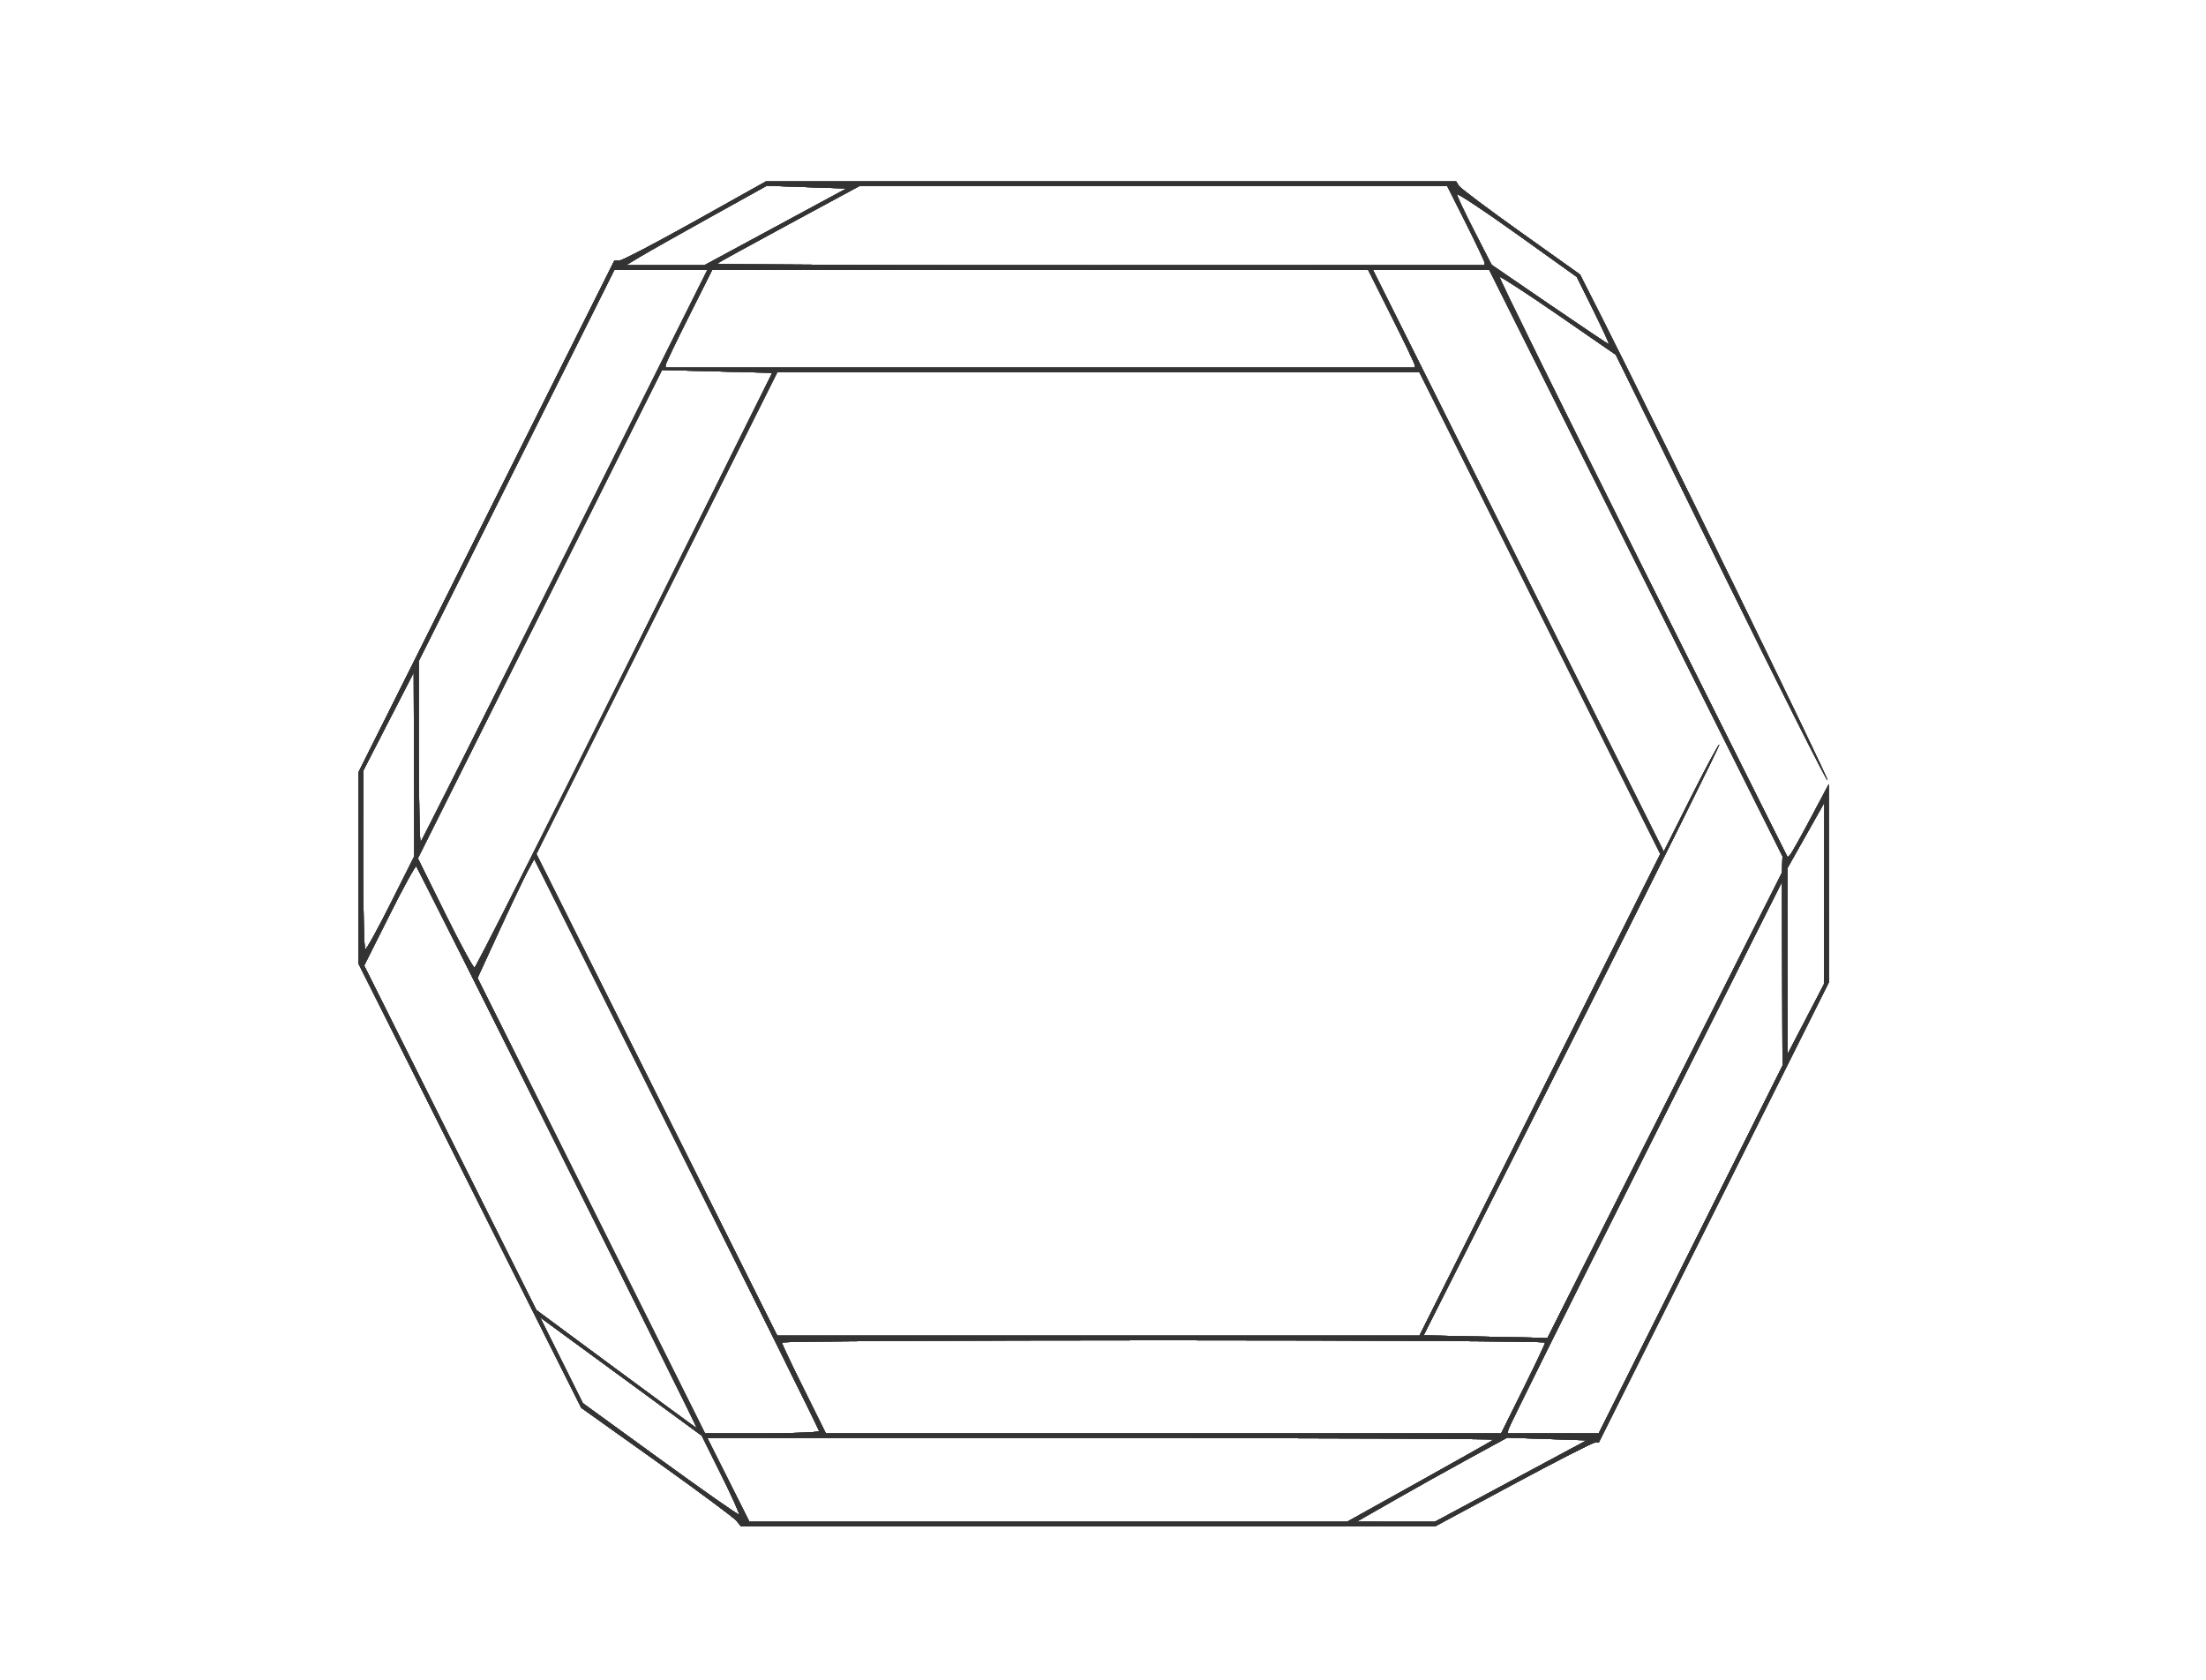 <?xml version="1.0" encoding="UTF-8" standalone="no"?>
<!-- Created with Inkscape (http://www.inkscape.org/) -->
<svg
   xmlns:svg="http://www.w3.org/2000/svg"
   xmlns="http://www.w3.org/2000/svg"
   version="1.0"
   width="474"
   height="361"
   id="svg2">
  <defs
     id="defs5" />
  <g
     id="g2188">
    <path
       d="M 158.206,326.75 C 157.635,326.062 149.903,320.325 141.025,314 L 124.883,302.5 L 100.942,254.754 L 77,207.008 L 77,186.501 L 77,165.993 L 104.502,110.996 L 132.004,56 L 133.081,56 C 133.674,56 140.998,52.175 149.358,47.5 L 164.557,39 L 238.719,39 L 312.882,39 L 313.452,39.922 C 313.765,40.43 319.755,44.927 326.761,49.916 L 339.5,58.988 L 344.181,68.244 C 356.65,92.903 392.969,167.364 392.672,167.661 C 392.486,167.847 382.177,147.352 369.763,122.116 L 347.191,76.233 L 334.845,67.709 C 328.055,63.02 322.362,59.318 322.193,59.482 C 322.025,59.646 335.888,87.779 353,122 L 384.113,184.22 L 384.636,183.698 C 384.923,183.411 386.911,179.873 389.053,175.838 L 392.947,168.5 L 392.974,189.747 L 393,210.995 L 368.255,260.497 L 343.509,310 L 342.648,310 C 342.174,310 334.257,314.05 325.054,319 L 308.322,328 L 233.783,328 L 159.245,328 L 158.206,326.75 z M 304.972,318.356 C 313.512,313.601 320.688,309.551 320.917,309.356 C 321.146,309.16 283.229,309 236.657,309 L 151.98,309 L 156.5,318 L 161.02,327 L 225.232,327 L 289.443,327 L 304.972,318.356 z M 324.612,318.25 L 340.923,309.5 L 332.386,309.21 L 323.85,308.92 L 315.675,313.38 C 311.179,315.832 303.9,319.897 299.5,322.412 L 291.5,326.985 L 299.9,326.993 L 308.3,327 L 324.612,318.25 z M 154.944,316.866 L 150.788,308.5 L 133.416,295.781 L 116.044,283.062 L 120.63,292.281 L 125.216,301.5 L 141.858,313.588 C 151.011,320.236 158.635,325.576 158.8,325.454 C 158.966,325.332 157.23,321.468 154.944,316.866 z M 176,307.497 C 176,307.22 162.228,279.452 145.395,245.791 L 114.791,184.588 L 113.448,187.044 C 112.709,188.395 109.966,194.149 107.352,199.832 L 102.598,210.164 L 127.041,259.082 L 151.484,308 L 163.742,308 C 170.484,308 176,307.774 176,307.497 z M 327.274,298.487 C 329.873,293.255 332,288.755 332,288.487 C 332,288.219 295.1,288 250,288 C 204.9,288 168,288.219 168,288.487 C 168,288.755 170.127,293.255 172.726,298.487 L 177.451,308 L 250,308 L 322.549,308 L 327.274,298.487 z M 363.256,268.497 L 383,228.993 L 382.945,209.247 L 382.89,189.5 L 353.5,248 C 337.335,280.175 324.085,306.837 324.055,307.25 L 324,308 L 333.756,308 L 343.512,308 L 363.256,268.497 z M 119.888,246.75 C 103.321,213.613 89.621,186.34 89.444,186.145 C 89.268,185.95 86.675,190.67 83.683,196.634 L 78.243,207.479 L 96.741,244.489 L 115.24,281.5 L 132.37,294.171 C 141.791,301.141 149.615,306.878 149.755,306.921 C 149.895,306.965 136.455,279.887 119.888,246.75 z M 382.945,185.747 L 383,183.994 L 351.498,120.997 L 319.997,58 L 307.499,58 L 295.002,58 L 326.245,120.496 L 357.488,182.992 L 363.252,171.496 C 366.423,165.173 369.198,160 369.42,160 C 369.642,160 355.439,188.562 337.858,223.471 L 305.893,286.941 L 319.196,287.221 L 332.5,287.5 L 357.695,237.5 L 382.891,187.5 L 382.945,185.747 z M 330.875,235.25 L 356.754,183.5 L 330.875,131.75 L 304.996,80 L 236,80 L 167.004,80 L 141.125,131.75 L 115.246,183.5 L 141.125,235.25 L 167.004,287 L 236,287 L 304.996,287 L 330.875,235.25 z M 391.939,192 L 391.976,172.5 L 388.031,179.5 L 384.085,186.5 L 384.092,206.5 L 384.099,226.5 L 388,219 L 391.901,211.5 L 391.939,192 z M 134.215,143.98 L 165.929,80.116 L 154.083,79.808 L 142.236,79.5 L 116.01,131.969 L 89.783,184.438 L 95.608,196.219 C 98.812,202.699 101.673,207.965 101.967,207.921 C 102.26,207.878 116.772,179.104 134.215,143.98 z M 83.991,194.018 L 89,184.036 L 88.949,164.268 L 88.897,144.5 L 83.5,155 L 78.103,165.5 L 78.051,184.75 C 78.023,195.338 78.221,204 78.491,204 C 78.761,204 81.236,199.508 83.991,194.018 z M 121.392,119.25 L 152.003,58 L 142.004,58 L 132.005,58 L 111.002,99.995 L 90,141.991 L 90,161.662 C 90,172.481 90.176,181.146 90.39,180.917 C 90.605,180.688 104.555,152.938 121.392,119.25 z M 304,78.482 C 304,78.197 301.746,73.472 298.991,67.982 L 293.982,58 L 223.5,58 L 153.018,58 L 148.009,67.982 C 145.254,73.472 143,78.197 143,78.482 L 143,79 L 223.5,79 L 304,79 L 304,78.482 z M 342.394,66.75 L 338.805,59.5 L 325.903,50.27 C 318.806,45.194 313.022,41.369 313.049,41.77 C 313.077,42.172 314.764,45.742 316.799,49.704 L 320.5,56.908 L 332.983,65.454 C 339.848,70.154 345.582,74 345.724,74 C 345.867,74 344.368,70.737 342.394,66.75 z M 166.617,48.75 L 181.893,40.5 L 173.314,40.209 L 164.735,39.918 L 152.617,46.65 C 145.953,50.352 139.15,54.194 137.5,55.187 L 134.5,56.993 L 142.92,56.996 L 151.341,57 L 166.617,48.75 z M 319,56.46 C 319,56.183 317.195,52.366 314.989,47.978 L 310.978,40 L 247.796,40 L 184.615,40 L 169.557,48.139 C 161.276,52.615 154.31,56.443 154.077,56.645 C 153.845,56.847 190.857,57.002 236.327,56.988 L 319,56.964 L 319,56.46 z "
       style="fill:#d7d7d7;fill-opacity:1"
       id="path2212" />
    <path
       d="M 158.206,326.75 C 157.635,326.062 149.903,320.325 141.025,314 L 124.883,302.5 L 100.942,254.754 L 77,207.008 L 77,186.501 L 77,165.993 L 104.502,110.996 L 132.004,56 L 133.081,56 C 133.674,56 140.998,52.175 149.358,47.5 L 164.557,39 L 238.719,39 L 312.882,39 L 313.452,39.922 C 313.765,40.43 319.755,44.927 326.761,49.916 L 339.5,58.988 L 344.181,68.244 C 356.65,92.903 392.969,167.364 392.672,167.661 C 392.486,167.847 382.177,147.352 369.763,122.116 L 347.191,76.233 L 334.845,67.709 C 328.055,63.02 322.362,59.318 322.193,59.482 C 322.025,59.646 335.888,87.779 353,122 L 384.113,184.22 L 384.636,183.698 C 384.923,183.411 386.911,179.873 389.053,175.838 L 392.947,168.5 L 392.974,189.747 L 393,210.995 L 368.255,260.497 L 343.509,310 L 342.648,310 C 342.174,310 334.257,314.05 325.054,319 L 308.322,328 L 233.783,328 L 159.245,328 L 158.206,326.75 z M 304.972,318.356 C 313.512,313.601 320.688,309.551 320.917,309.356 C 321.146,309.16 283.229,309 236.657,309 L 151.98,309 L 156.5,318 L 161.02,327 L 225.232,327 L 289.443,327 L 304.972,318.356 z M 324.612,318.25 L 340.923,309.5 L 332.386,309.21 L 323.85,308.92 L 315.675,313.38 C 311.179,315.832 303.9,319.897 299.5,322.412 L 291.5,326.985 L 299.9,326.993 L 308.3,327 L 324.612,318.25 z M 154.944,316.866 L 150.788,308.5 L 133.416,295.781 L 116.044,283.062 L 120.63,292.281 L 125.216,301.5 L 141.858,313.588 C 151.011,320.236 158.635,325.576 158.8,325.454 C 158.966,325.332 157.23,321.468 154.944,316.866 z M 176,307.497 C 176,307.22 162.228,279.452 145.395,245.791 L 114.791,184.588 L 113.448,187.044 C 112.709,188.395 109.966,194.149 107.352,199.832 L 102.598,210.164 L 127.041,259.082 L 151.484,308 L 163.742,308 C 170.484,308 176,307.774 176,307.497 z M 327.274,298.487 C 329.873,293.255 332,288.755 332,288.487 C 332,288.219 295.1,288 250,288 C 204.9,288 168,288.219 168,288.487 C 168,288.755 170.127,293.255 172.726,298.487 L 177.451,308 L 250,308 L 322.549,308 L 327.274,298.487 z M 363.256,268.497 L 383,228.993 L 382.945,209.247 L 382.89,189.5 L 353.5,248 C 337.335,280.175 324.085,306.837 324.055,307.25 L 324,308 L 333.756,308 L 343.512,308 L 363.256,268.497 z M 119.888,246.75 C 103.321,213.613 89.621,186.34 89.444,186.145 C 89.268,185.95 86.675,190.67 83.683,196.634 L 78.243,207.479 L 96.741,244.489 L 115.24,281.5 L 132.37,294.171 C 141.791,301.141 149.615,306.878 149.755,306.921 C 149.895,306.965 136.455,279.887 119.888,246.75 z M 382.945,185.747 L 383,183.994 L 351.498,120.997 L 319.997,58 L 307.499,58 L 295.002,58 L 326.245,120.496 L 357.488,182.992 L 363.252,171.496 C 366.423,165.173 369.198,160 369.42,160 C 369.642,160 355.439,188.562 337.858,223.471 L 305.893,286.941 L 319.196,287.221 L 332.5,287.5 L 357.695,237.5 L 382.891,187.5 L 382.945,185.747 z M 330.875,235.25 L 356.754,183.5 L 330.875,131.75 L 304.996,80 L 236,80 L 167.004,80 L 141.125,131.75 L 115.246,183.5 L 141.125,235.25 L 167.004,287 L 236,287 L 304.996,287 L 330.875,235.25 z M 391.939,192 L 391.976,172.5 L 388.031,179.5 L 384.085,186.5 L 384.092,206.5 L 384.099,226.5 L 388,219 L 391.901,211.5 L 391.939,192 z M 134.215,143.98 L 165.929,80.116 L 154.083,79.808 L 142.236,79.5 L 116.01,131.969 L 89.783,184.438 L 95.608,196.219 C 98.812,202.699 101.673,207.965 101.967,207.921 C 102.26,207.878 116.772,179.104 134.215,143.98 z M 83.991,194.018 L 89,184.036 L 88.949,164.268 L 88.897,144.5 L 83.5,155 L 78.103,165.5 L 78.051,184.75 C 78.023,195.338 78.221,204 78.491,204 C 78.761,204 81.236,199.508 83.991,194.018 z M 121.392,119.25 L 152.003,58 L 142.004,58 L 132.005,58 L 111.002,99.995 L 90,141.991 L 90,161.662 C 90,172.481 90.176,181.146 90.39,180.917 C 90.605,180.688 104.555,152.938 121.392,119.25 z M 304,78.482 C 304,78.197 301.746,73.472 298.991,67.982 L 293.982,58 L 223.5,58 L 153.018,58 L 148.009,67.982 C 145.254,73.472 143,78.197 143,78.482 L 143,79 L 223.5,79 L 304,79 L 304,78.482 z M 342.394,66.75 L 338.805,59.5 L 325.903,50.27 C 318.806,45.194 313.022,41.369 313.049,41.77 C 313.077,42.172 314.764,45.742 316.799,49.704 L 320.5,56.908 L 332.983,65.454 C 339.848,70.154 345.582,74 345.724,74 C 345.867,74 344.368,70.737 342.394,66.75 z M 166.617,48.75 L 181.893,40.5 L 173.314,40.209 L 164.735,39.918 L 152.617,46.65 C 145.953,50.352 139.15,54.194 137.5,55.187 L 134.5,56.993 L 142.92,56.996 L 151.341,57 L 166.617,48.75 z M 319,56.46 C 319,56.183 317.195,52.366 314.989,47.978 L 310.978,40 L 247.796,40 L 184.615,40 L 169.557,48.139 C 161.276,52.615 154.31,56.443 154.077,56.645 C 153.845,56.847 190.857,57.002 236.327,56.988 L 319,56.964 L 319,56.46 z "
       style="fill:#c8c8c8;fill-opacity:1"
       id="path2210" />
    <path
       d="M 158.206,326.75 C 157.635,326.062 149.903,320.325 141.025,314 L 124.883,302.5 L 100.942,254.754 L 77,207.008 L 77,186.501 L 77,165.993 L 104.502,110.996 L 132.004,56 L 133.081,56 C 133.674,56 140.998,52.175 149.358,47.5 L 164.557,39 L 238.719,39 L 312.882,39 L 313.452,39.922 C 313.765,40.43 319.755,44.927 326.761,49.916 L 339.5,58.988 L 344.181,68.244 C 356.65,92.903 392.969,167.364 392.672,167.661 C 392.486,167.847 382.177,147.352 369.763,122.116 L 347.191,76.233 L 334.845,67.709 C 328.055,63.02 322.362,59.318 322.193,59.482 C 322.025,59.646 335.888,87.779 353,122 L 384.113,184.22 L 384.636,183.698 C 384.923,183.411 386.911,179.873 389.053,175.838 L 392.947,168.5 L 392.974,189.747 L 393,210.995 L 368.255,260.497 L 343.509,310 L 342.648,310 C 342.174,310 334.257,314.05 325.054,319 L 308.322,328 L 233.783,328 L 159.245,328 L 158.206,326.75 z M 304.972,318.356 C 313.512,313.601 320.688,309.551 320.917,309.356 C 321.146,309.16 283.229,309 236.657,309 L 151.98,309 L 156.5,318 L 161.02,327 L 225.232,327 L 289.443,327 L 304.972,318.356 z M 324.612,318.25 L 340.923,309.5 L 332.386,309.21 L 323.85,308.92 L 315.675,313.38 C 311.179,315.832 303.9,319.897 299.5,322.412 L 291.5,326.985 L 299.9,326.993 L 308.3,327 L 324.612,318.25 z M 154.944,316.866 L 150.788,308.5 L 133.416,295.781 L 116.044,283.062 L 120.63,292.281 L 125.216,301.5 L 141.858,313.588 C 151.011,320.236 158.635,325.576 158.8,325.454 C 158.966,325.332 157.23,321.468 154.944,316.866 z M 176,307.497 C 176,307.22 162.228,279.452 145.395,245.791 L 114.791,184.588 L 113.448,187.044 C 112.709,188.395 109.966,194.149 107.352,199.832 L 102.598,210.164 L 127.041,259.082 L 151.484,308 L 163.742,308 C 170.484,308 176,307.774 176,307.497 z M 327.274,298.487 C 329.873,293.255 332,288.755 332,288.487 C 332,288.219 295.1,288 250,288 C 204.9,288 168,288.219 168,288.487 C 168,288.755 170.127,293.255 172.726,298.487 L 177.451,308 L 250,308 L 322.549,308 L 327.274,298.487 z M 363.256,268.497 L 383,228.993 L 382.945,209.247 L 382.89,189.5 L 353.5,248 C 337.335,280.175 324.085,306.837 324.055,307.25 L 324,308 L 333.756,308 L 343.512,308 L 363.256,268.497 z M 119.888,246.75 C 103.321,213.613 89.621,186.34 89.444,186.145 C 89.268,185.95 86.675,190.67 83.683,196.634 L 78.243,207.479 L 96.741,244.489 L 115.24,281.5 L 132.37,294.171 C 141.791,301.141 149.615,306.878 149.755,306.921 C 149.895,306.965 136.455,279.887 119.888,246.75 z M 382.945,185.747 L 383,183.994 L 351.498,120.997 L 319.997,58 L 307.499,58 L 295.002,58 L 326.245,120.496 L 357.488,182.992 L 363.252,171.496 C 366.423,165.173 369.198,160 369.42,160 C 369.642,160 355.439,188.562 337.858,223.471 L 305.893,286.941 L 319.196,287.221 L 332.5,287.5 L 357.695,237.5 L 382.891,187.5 L 382.945,185.747 z M 330.875,235.25 L 356.754,183.5 L 330.875,131.75 L 304.996,80 L 236,80 L 167.004,80 L 141.125,131.75 L 115.246,183.5 L 141.125,235.25 L 167.004,287 L 236,287 L 304.996,287 L 330.875,235.25 z M 391.939,192 L 391.976,172.5 L 388.031,179.5 L 384.085,186.5 L 384.092,206.5 L 384.099,226.5 L 388,219 L 391.901,211.5 L 391.939,192 z M 134.215,143.98 L 165.929,80.116 L 154.083,79.808 L 142.236,79.5 L 116.01,131.969 L 89.783,184.438 L 95.608,196.219 C 98.812,202.699 101.673,207.965 101.967,207.921 C 102.26,207.878 116.772,179.104 134.215,143.98 z M 83.991,194.018 L 89,184.036 L 88.949,164.268 L 88.897,144.5 L 83.5,155 L 78.103,165.5 L 78.051,184.75 C 78.023,195.338 78.221,204 78.491,204 C 78.761,204 81.236,199.508 83.991,194.018 z M 121.392,119.25 L 152.003,58 L 142.004,58 L 132.005,58 L 111.002,99.995 L 90,141.991 L 90,161.662 C 90,172.481 90.176,181.146 90.39,180.917 C 90.605,180.688 104.555,152.938 121.392,119.25 z M 304,78.482 C 304,78.197 301.746,73.472 298.991,67.982 L 293.982,58 L 223.5,58 L 153.018,58 L 148.009,67.982 C 145.254,73.472 143,78.197 143,78.482 L 143,79 L 223.5,79 L 304,79 L 304,78.482 z M 342.394,66.75 L 338.805,59.5 L 325.903,50.27 C 318.806,45.194 313.022,41.369 313.049,41.77 C 313.077,42.172 314.764,45.742 316.799,49.704 L 320.5,56.908 L 332.983,65.454 C 339.848,70.154 345.582,74 345.724,74 C 345.867,74 344.368,70.737 342.394,66.75 z M 166.617,48.75 L 181.893,40.5 L 173.314,40.209 L 164.735,39.918 L 152.617,46.65 C 145.953,50.352 139.15,54.194 137.5,55.187 L 134.5,56.993 L 142.92,56.996 L 151.341,57 L 166.617,48.75 z M 319,56.46 C 319,56.183 317.195,52.366 314.989,47.978 L 310.978,40 L 247.796,40 L 184.615,40 L 169.557,48.139 C 161.276,52.615 154.31,56.443 154.077,56.645 C 153.845,56.847 190.857,57.002 236.327,56.988 L 319,56.964 L 319,56.46 z "
       style="fill:#b9b9b9;fill-opacity:1"
       id="path2208" />
    <path
       d="M 158.206,326.75 C 157.635,326.062 149.903,320.325 141.025,314 L 124.883,302.5 L 100.942,254.754 L 77,207.008 L 77,186.501 L 77,165.993 L 104.502,110.996 L 132.004,56 L 133.081,56 C 133.674,56 140.998,52.175 149.358,47.5 L 164.557,39 L 238.719,39 L 312.882,39 L 313.452,39.922 C 313.765,40.43 319.755,44.927 326.761,49.916 L 339.5,58.988 L 344.181,68.244 C 356.65,92.903 392.969,167.364 392.672,167.661 C 392.486,167.847 382.177,147.352 369.763,122.116 L 347.191,76.233 L 334.845,67.709 C 328.055,63.02 322.362,59.318 322.193,59.482 C 322.025,59.646 335.888,87.779 353,122 L 384.113,184.22 L 384.636,183.698 C 384.923,183.411 386.911,179.873 389.053,175.838 L 392.947,168.5 L 392.974,189.747 L 393,210.995 L 368.255,260.497 L 343.509,310 L 342.648,310 C 342.174,310 334.257,314.05 325.054,319 L 308.322,328 L 233.783,328 L 159.245,328 L 158.206,326.75 z M 304.972,318.356 C 313.512,313.601 320.688,309.551 320.917,309.356 C 321.146,309.16 283.229,309 236.657,309 L 151.98,309 L 156.5,318 L 161.02,327 L 225.232,327 L 289.443,327 L 304.972,318.356 z M 324.612,318.25 L 340.923,309.5 L 332.386,309.21 L 323.85,308.92 L 315.675,313.38 C 311.179,315.832 303.9,319.897 299.5,322.412 L 291.5,326.985 L 299.9,326.993 L 308.3,327 L 324.612,318.25 z M 154.944,316.866 L 150.788,308.5 L 133.416,295.781 L 116.044,283.062 L 120.63,292.281 L 125.216,301.5 L 141.858,313.588 C 151.011,320.236 158.635,325.576 158.8,325.454 C 158.966,325.332 157.23,321.468 154.944,316.866 z M 176,307.497 C 176,307.22 162.228,279.452 145.395,245.791 L 114.791,184.588 L 113.448,187.044 C 112.709,188.395 109.966,194.149 107.352,199.832 L 102.598,210.164 L 127.041,259.082 L 151.484,308 L 163.742,308 C 170.484,308 176,307.774 176,307.497 z M 327.274,298.487 C 329.873,293.255 332,288.755 332,288.487 C 332,288.219 295.1,288 250,288 C 204.9,288 168,288.219 168,288.487 C 168,288.755 170.127,293.255 172.726,298.487 L 177.451,308 L 250,308 L 322.549,308 L 327.274,298.487 z M 363.256,268.497 L 383,228.993 L 382.945,209.247 L 382.89,189.5 L 353.5,248 C 337.335,280.175 324.085,306.837 324.055,307.25 L 324,308 L 333.756,308 L 343.512,308 L 363.256,268.497 z M 119.888,246.75 C 103.321,213.613 89.621,186.34 89.444,186.145 C 89.268,185.95 86.675,190.67 83.683,196.634 L 78.243,207.479 L 96.741,244.489 L 115.24,281.5 L 132.37,294.171 C 141.791,301.141 149.615,306.878 149.755,306.921 C 149.895,306.965 136.455,279.887 119.888,246.75 z M 382.945,185.747 L 383,183.994 L 351.498,120.997 L 319.997,58 L 307.499,58 L 295.002,58 L 326.245,120.496 L 357.488,182.992 L 363.252,171.496 C 366.423,165.173 369.198,160 369.42,160 C 369.642,160 355.439,188.562 337.858,223.471 L 305.893,286.941 L 319.196,287.221 L 332.5,287.5 L 357.695,237.5 L 382.891,187.5 L 382.945,185.747 z M 330.875,235.25 L 356.754,183.5 L 330.875,131.75 L 304.996,80 L 236,80 L 167.004,80 L 141.125,131.75 L 115.246,183.5 L 141.125,235.25 L 167.004,287 L 236,287 L 304.996,287 L 330.875,235.25 z M 391.939,192 L 391.976,172.5 L 388.031,179.5 L 384.085,186.5 L 384.092,206.5 L 384.099,226.5 L 388,219 L 391.901,211.5 L 391.939,192 z M 134.215,143.98 L 165.929,80.116 L 154.083,79.808 L 142.236,79.5 L 116.01,131.969 L 89.783,184.438 L 95.608,196.219 C 98.812,202.699 101.673,207.965 101.967,207.921 C 102.26,207.878 116.772,179.104 134.215,143.98 z M 83.991,194.018 L 89,184.036 L 88.949,164.268 L 88.897,144.5 L 83.5,155 L 78.103,165.5 L 78.051,184.75 C 78.023,195.338 78.221,204 78.491,204 C 78.761,204 81.236,199.508 83.991,194.018 z M 121.392,119.25 L 152.003,58 L 142.004,58 L 132.005,58 L 111.002,99.995 L 90,141.991 L 90,161.662 C 90,172.481 90.176,181.146 90.39,180.917 C 90.605,180.688 104.555,152.938 121.392,119.25 z M 304,78.482 C 304,78.197 301.746,73.472 298.991,67.982 L 293.982,58 L 223.5,58 L 153.018,58 L 148.009,67.982 C 145.254,73.472 143,78.197 143,78.482 L 143,79 L 223.5,79 L 304,79 L 304,78.482 z M 342.394,66.75 L 338.805,59.5 L 325.903,50.27 C 318.806,45.194 313.022,41.369 313.049,41.77 C 313.077,42.172 314.764,45.742 316.799,49.704 L 320.5,56.908 L 332.983,65.454 C 339.848,70.154 345.582,74 345.724,74 C 345.867,74 344.368,70.737 342.394,66.75 z M 166.617,48.75 L 181.893,40.5 L 173.314,40.209 L 164.735,39.918 L 152.617,46.65 C 145.953,50.352 139.15,54.194 137.5,55.187 L 134.5,56.993 L 142.92,56.996 L 151.341,57 L 166.617,48.75 z M 319,56.46 C 319,56.183 317.195,52.366 314.989,47.978 L 310.978,40 L 247.796,40 L 184.615,40 L 169.557,48.139 C 161.276,52.615 154.31,56.443 154.077,56.645 C 153.845,56.847 190.857,57.002 236.327,56.988 L 319,56.964 L 319,56.46 z "
       style="fill:#aaaaaa;fill-opacity:1"
       id="path2206" />
    <path
       d="M 158.206,326.75 C 157.635,326.062 149.903,320.325 141.025,314 L 124.883,302.5 L 100.942,254.754 L 77,207.008 L 77,186.501 L 77,165.993 L 104.502,110.996 L 132.004,56 L 133.081,56 C 133.674,56 140.998,52.175 149.358,47.5 L 164.557,39 L 238.719,39 L 312.882,39 L 313.452,39.922 C 313.765,40.43 319.755,44.927 326.761,49.916 L 339.5,58.988 L 344.181,68.244 C 356.65,92.903 392.969,167.364 392.672,167.661 C 392.486,167.847 382.177,147.352 369.763,122.116 L 347.191,76.233 L 334.845,67.709 C 328.055,63.02 322.362,59.318 322.193,59.482 C 322.025,59.646 335.888,87.779 353,122 L 384.113,184.22 L 384.636,183.698 C 384.923,183.411 386.911,179.873 389.053,175.838 L 392.947,168.5 L 392.974,189.747 L 393,210.995 L 368.255,260.497 L 343.509,310 L 342.648,310 C 342.174,310 334.257,314.05 325.054,319 L 308.322,328 L 233.783,328 L 159.245,328 L 158.206,326.75 z M 304.972,318.356 C 313.512,313.601 320.688,309.551 320.917,309.356 C 321.146,309.16 283.229,309 236.657,309 L 151.98,309 L 156.5,318 L 161.02,327 L 225.232,327 L 289.443,327 L 304.972,318.356 z M 324.612,318.25 L 340.923,309.5 L 332.386,309.21 L 323.85,308.92 L 315.675,313.38 C 311.179,315.832 303.9,319.897 299.5,322.412 L 291.5,326.985 L 299.9,326.993 L 308.3,327 L 324.612,318.25 z M 154.944,316.866 L 150.788,308.5 L 133.416,295.781 L 116.044,283.062 L 120.63,292.281 L 125.216,301.5 L 141.858,313.588 C 151.011,320.236 158.635,325.576 158.8,325.454 C 158.966,325.332 157.23,321.468 154.944,316.866 z M 176,307.497 C 176,307.22 162.228,279.452 145.395,245.791 L 114.791,184.588 L 113.448,187.044 C 112.709,188.395 109.966,194.149 107.352,199.832 L 102.598,210.164 L 127.041,259.082 L 151.484,308 L 163.742,308 C 170.484,308 176,307.774 176,307.497 z M 327.274,298.487 C 329.873,293.255 332,288.755 332,288.487 C 332,288.219 295.1,288 250,288 C 204.9,288 168,288.219 168,288.487 C 168,288.755 170.127,293.255 172.726,298.487 L 177.451,308 L 250,308 L 322.549,308 L 327.274,298.487 z M 363.256,268.497 L 383,228.993 L 382.945,209.247 L 382.89,189.5 L 353.5,248 C 337.335,280.175 324.085,306.837 324.055,307.25 L 324,308 L 333.756,308 L 343.512,308 L 363.256,268.497 z M 119.888,246.75 C 103.321,213.613 89.621,186.34 89.444,186.145 C 89.268,185.95 86.675,190.67 83.683,196.634 L 78.243,207.479 L 96.741,244.489 L 115.24,281.5 L 132.37,294.171 C 141.791,301.141 149.615,306.878 149.755,306.921 C 149.895,306.965 136.455,279.887 119.888,246.75 z M 382.945,185.747 L 383,183.994 L 351.498,120.997 L 319.997,58 L 307.499,58 L 295.002,58 L 326.245,120.496 L 357.488,182.992 L 363.252,171.496 C 366.423,165.173 369.198,160 369.42,160 C 369.642,160 355.439,188.562 337.858,223.471 L 305.893,286.941 L 319.196,287.221 L 332.5,287.5 L 357.695,237.5 L 382.891,187.5 L 382.945,185.747 z M 330.875,235.25 L 356.754,183.5 L 330.875,131.75 L 304.996,80 L 236,80 L 167.004,80 L 141.125,131.75 L 115.246,183.5 L 141.125,235.25 L 167.004,287 L 236,287 L 304.996,287 L 330.875,235.25 z M 391.939,192 L 391.976,172.5 L 388.031,179.5 L 384.085,186.5 L 384.092,206.5 L 384.099,226.5 L 388,219 L 391.901,211.5 L 391.939,192 z M 134.215,143.98 L 165.929,80.116 L 154.083,79.808 L 142.236,79.5 L 116.01,131.969 L 89.783,184.438 L 95.608,196.219 C 98.812,202.699 101.673,207.965 101.967,207.921 C 102.26,207.878 116.772,179.104 134.215,143.98 z M 83.991,194.018 L 89,184.036 L 88.949,164.268 L 88.897,144.5 L 83.5,155 L 78.103,165.5 L 78.051,184.75 C 78.023,195.338 78.221,204 78.491,204 C 78.761,204 81.236,199.508 83.991,194.018 z M 121.392,119.25 L 152.003,58 L 142.004,58 L 132.005,58 L 111.002,99.995 L 90,141.991 L 90,161.662 C 90,172.481 90.176,181.146 90.39,180.917 C 90.605,180.688 104.555,152.938 121.392,119.25 z M 304,78.482 C 304,78.197 301.746,73.472 298.991,67.982 L 293.982,58 L 223.5,58 L 153.018,58 L 148.009,67.982 C 145.254,73.472 143,78.197 143,78.482 L 143,79 L 223.5,79 L 304,79 L 304,78.482 z M 342.394,66.75 L 338.805,59.5 L 325.903,50.27 C 318.806,45.194 313.022,41.369 313.049,41.77 C 313.077,42.172 314.764,45.742 316.799,49.704 L 320.5,56.908 L 332.983,65.454 C 339.848,70.154 345.582,74 345.724,74 C 345.867,74 344.368,70.737 342.394,66.75 z M 166.617,48.75 L 181.893,40.5 L 173.314,40.209 L 164.735,39.918 L 152.617,46.65 C 145.953,50.352 139.15,54.194 137.5,55.187 L 134.5,56.993 L 142.92,56.996 L 151.341,57 L 166.617,48.75 z M 319,56.46 C 319,56.183 317.195,52.366 314.989,47.978 L 310.978,40 L 247.796,40 L 184.615,40 L 169.557,48.139 C 161.276,52.615 154.31,56.443 154.077,56.645 C 153.845,56.847 190.857,57.002 236.327,56.988 L 319,56.964 L 319,56.46 z "
       style="fill:#9b9b9b;fill-opacity:1"
       id="path2204" />
    <path
       d="M 158.206,326.75 C 157.635,326.062 149.903,320.325 141.025,314 L 124.883,302.5 L 100.942,254.754 L 77,207.008 L 77,186.501 L 77,165.993 L 104.502,110.996 L 132.004,56 L 133.081,56 C 133.674,56 140.998,52.175 149.358,47.5 L 164.557,39 L 238.719,39 L 312.882,39 L 313.452,39.922 C 313.765,40.43 319.755,44.927 326.761,49.916 L 339.5,58.988 L 344.181,68.244 C 356.65,92.903 392.969,167.364 392.672,167.661 C 392.486,167.847 382.177,147.352 369.763,122.116 L 347.191,76.233 L 334.845,67.709 C 328.055,63.02 322.362,59.318 322.193,59.482 C 322.025,59.646 335.888,87.779 353,122 L 384.113,184.22 L 384.636,183.698 C 384.923,183.411 386.911,179.873 389.053,175.838 L 392.947,168.5 L 392.974,189.747 L 393,210.995 L 368.255,260.497 L 343.509,310 L 342.648,310 C 342.174,310 334.257,314.05 325.054,319 L 308.322,328 L 233.783,328 L 159.245,328 L 158.206,326.75 z M 304.972,318.356 C 313.512,313.601 320.688,309.551 320.917,309.356 C 321.146,309.16 283.229,309 236.657,309 L 151.98,309 L 156.5,318 L 161.02,327 L 225.232,327 L 289.443,327 L 304.972,318.356 z M 324.612,318.25 L 340.923,309.5 L 332.386,309.21 L 323.85,308.92 L 315.675,313.38 C 311.179,315.832 303.9,319.897 299.5,322.412 L 291.5,326.985 L 299.9,326.993 L 308.3,327 L 324.612,318.25 z M 154.944,316.866 L 150.788,308.5 L 133.416,295.781 L 116.044,283.062 L 120.63,292.281 L 125.216,301.5 L 141.858,313.588 C 151.011,320.236 158.635,325.576 158.8,325.454 C 158.966,325.332 157.23,321.468 154.944,316.866 z M 176,307.497 C 176,307.22 162.228,279.452 145.395,245.791 L 114.791,184.588 L 113.448,187.044 C 112.709,188.395 109.966,194.149 107.352,199.832 L 102.598,210.164 L 127.041,259.082 L 151.484,308 L 163.742,308 C 170.484,308 176,307.774 176,307.497 z M 327.274,298.487 C 329.873,293.255 332,288.755 332,288.487 C 332,288.219 295.1,288 250,288 C 204.9,288 168,288.219 168,288.487 C 168,288.755 170.127,293.255 172.726,298.487 L 177.451,308 L 250,308 L 322.549,308 L 327.274,298.487 z M 363.256,268.497 L 383,228.993 L 382.945,209.247 L 382.89,189.5 L 353.5,248 C 337.335,280.175 324.085,306.837 324.055,307.25 L 324,308 L 333.756,308 L 343.512,308 L 363.256,268.497 z M 119.888,246.75 C 103.321,213.613 89.621,186.34 89.444,186.145 C 89.268,185.95 86.675,190.67 83.683,196.634 L 78.243,207.479 L 96.741,244.489 L 115.24,281.5 L 132.37,294.171 C 141.791,301.141 149.615,306.878 149.755,306.921 C 149.895,306.965 136.455,279.887 119.888,246.75 z M 382.945,185.747 L 383,183.994 L 351.498,120.997 L 319.997,58 L 307.499,58 L 295.002,58 L 326.245,120.496 L 357.488,182.992 L 363.252,171.496 C 366.423,165.173 369.198,160 369.42,160 C 369.642,160 355.439,188.562 337.858,223.471 L 305.893,286.941 L 319.196,287.221 L 332.5,287.5 L 357.695,237.5 L 382.891,187.5 L 382.945,185.747 z M 330.875,235.25 L 356.754,183.5 L 330.875,131.75 L 304.996,80 L 236,80 L 167.004,80 L 141.125,131.75 L 115.246,183.5 L 141.125,235.25 L 167.004,287 L 236,287 L 304.996,287 L 330.875,235.25 z M 391.939,192 L 391.976,172.5 L 388.031,179.5 L 384.085,186.5 L 384.092,206.5 L 384.099,226.5 L 388,219 L 391.901,211.5 L 391.939,192 z M 134.215,143.98 L 165.929,80.116 L 154.083,79.808 L 142.236,79.5 L 116.01,131.969 L 89.783,184.438 L 95.608,196.219 C 98.812,202.699 101.673,207.965 101.967,207.921 C 102.26,207.878 116.772,179.104 134.215,143.98 z M 83.991,194.018 L 89,184.036 L 88.949,164.268 L 88.897,144.5 L 83.5,155 L 78.103,165.5 L 78.051,184.75 C 78.023,195.338 78.221,204 78.491,204 C 78.761,204 81.236,199.508 83.991,194.018 z M 121.392,119.25 L 152.003,58 L 142.004,58 L 132.005,58 L 111.002,99.995 L 90,141.991 L 90,161.662 C 90,172.481 90.176,181.146 90.39,180.917 C 90.605,180.688 104.555,152.938 121.392,119.25 z M 304,78.482 C 304,78.197 301.746,73.472 298.991,67.982 L 293.982,58 L 223.5,58 L 153.018,58 L 148.009,67.982 C 145.254,73.472 143,78.197 143,78.482 L 143,79 L 223.5,79 L 304,79 L 304,78.482 z M 342.394,66.75 L 338.805,59.5 L 325.903,50.27 C 318.806,45.194 313.022,41.369 313.049,41.77 C 313.077,42.172 314.764,45.742 316.799,49.704 L 320.5,56.908 L 332.983,65.454 C 339.848,70.154 345.582,74 345.724,74 C 345.867,74 344.368,70.737 342.394,66.75 z M 166.617,48.75 L 181.893,40.5 L 173.314,40.209 L 164.735,39.918 L 152.617,46.65 C 145.953,50.352 139.15,54.194 137.5,55.187 L 134.5,56.993 L 142.92,56.996 L 151.341,57 L 166.617,48.75 z M 319,56.46 C 319,56.183 317.195,52.366 314.989,47.978 L 310.978,40 L 247.796,40 L 184.615,40 L 169.557,48.139 C 161.276,52.615 154.31,56.443 154.077,56.645 C 153.845,56.847 190.857,57.002 236.327,56.988 L 319,56.964 L 319,56.46 z "
       style="fill:#8c8c8c;fill-opacity:1"
       id="path2202" />
    <path
       d="M 158.206,326.75 C 157.635,326.062 149.903,320.325 141.025,314 L 124.883,302.5 L 100.942,254.754 L 77,207.008 L 77,186.501 L 77,165.993 L 104.502,110.996 L 132.004,56 L 133.081,56 C 133.674,56 140.998,52.175 149.358,47.5 L 164.557,39 L 238.719,39 L 312.882,39 L 313.452,39.922 C 313.765,40.43 319.755,44.927 326.761,49.916 L 339.5,58.988 L 344.181,68.244 C 356.65,92.903 392.969,167.364 392.672,167.661 C 392.486,167.847 382.177,147.352 369.763,122.116 L 347.191,76.233 L 334.845,67.709 C 328.055,63.02 322.362,59.318 322.193,59.482 C 322.025,59.646 335.888,87.779 353,122 L 384.113,184.22 L 384.636,183.698 C 384.923,183.411 386.911,179.873 389.053,175.838 L 392.947,168.5 L 392.974,189.747 L 393,210.995 L 368.255,260.497 L 343.509,310 L 342.648,310 C 342.174,310 334.257,314.05 325.054,319 L 308.322,328 L 233.783,328 L 159.245,328 L 158.206,326.75 z M 304.972,318.356 C 313.512,313.601 320.688,309.551 320.917,309.356 C 321.146,309.16 283.229,309 236.657,309 L 151.98,309 L 156.5,318 L 161.02,327 L 225.232,327 L 289.443,327 L 304.972,318.356 z M 324.612,318.25 L 340.923,309.5 L 332.386,309.21 L 323.85,308.92 L 315.675,313.38 C 311.179,315.832 303.9,319.897 299.5,322.412 L 291.5,326.985 L 299.9,326.993 L 308.3,327 L 324.612,318.25 z M 154.944,316.866 L 150.788,308.5 L 133.416,295.781 L 116.044,283.062 L 120.63,292.281 L 125.216,301.5 L 141.858,313.588 C 151.011,320.236 158.635,325.576 158.8,325.454 C 158.966,325.332 157.23,321.468 154.944,316.866 z M 176,307.497 C 176,307.22 162.228,279.452 145.395,245.791 L 114.791,184.588 L 113.448,187.044 C 112.709,188.395 109.966,194.149 107.352,199.832 L 102.598,210.164 L 127.041,259.082 L 151.484,308 L 163.742,308 C 170.484,308 176,307.774 176,307.497 z M 327.274,298.487 C 329.873,293.255 332,288.755 332,288.487 C 332,288.219 295.1,288 250,288 C 204.9,288 168,288.219 168,288.487 C 168,288.755 170.127,293.255 172.726,298.487 L 177.451,308 L 250,308 L 322.549,308 L 327.274,298.487 z M 363.256,268.497 L 383,228.993 L 382.945,209.247 L 382.89,189.5 L 353.5,248 C 337.335,280.175 324.085,306.837 324.055,307.25 L 324,308 L 333.756,308 L 343.512,308 L 363.256,268.497 z M 119.888,246.75 C 103.321,213.613 89.621,186.34 89.444,186.145 C 89.268,185.95 86.675,190.67 83.683,196.634 L 78.243,207.479 L 96.741,244.489 L 115.24,281.5 L 132.37,294.171 C 141.791,301.141 149.615,306.878 149.755,306.921 C 149.895,306.965 136.455,279.887 119.888,246.75 z M 382.945,185.747 L 383,183.994 L 351.498,120.997 L 319.997,58 L 307.499,58 L 295.002,58 L 326.245,120.496 L 357.488,182.992 L 363.252,171.496 C 366.423,165.173 369.198,160 369.42,160 C 369.642,160 355.439,188.562 337.858,223.471 L 305.893,286.941 L 319.196,287.221 L 332.5,287.5 L 357.695,237.5 L 382.891,187.5 L 382.945,185.747 z M 330.875,235.25 L 356.754,183.5 L 330.875,131.75 L 304.996,80 L 236,80 L 167.004,80 L 141.125,131.75 L 115.246,183.5 L 141.125,235.25 L 167.004,287 L 236,287 L 304.996,287 L 330.875,235.25 z M 391.939,192 L 391.976,172.5 L 388.031,179.5 L 384.085,186.5 L 384.092,206.5 L 384.099,226.5 L 388,219 L 391.901,211.5 L 391.939,192 z M 134.215,143.98 L 165.929,80.116 L 154.083,79.808 L 142.236,79.5 L 116.01,131.969 L 89.783,184.438 L 95.608,196.219 C 98.812,202.699 101.673,207.965 101.967,207.921 C 102.26,207.878 116.772,179.104 134.215,143.98 z M 83.991,194.018 L 89,184.036 L 88.949,164.268 L 88.897,144.5 L 83.5,155 L 78.103,165.5 L 78.051,184.75 C 78.023,195.338 78.221,204 78.491,204 C 78.761,204 81.236,199.508 83.991,194.018 z M 121.392,119.25 L 152.003,58 L 142.004,58 L 132.005,58 L 111.002,99.995 L 90,141.991 L 90,161.662 C 90,172.481 90.176,181.146 90.39,180.917 C 90.605,180.688 104.555,152.938 121.392,119.25 z M 304,78.482 C 304,78.197 301.746,73.472 298.991,67.982 L 293.982,58 L 223.5,58 L 153.018,58 L 148.009,67.982 C 145.254,73.472 143,78.197 143,78.482 L 143,79 L 223.5,79 L 304,79 L 304,78.482 z M 342.394,66.75 L 338.805,59.5 L 325.903,50.27 C 318.806,45.194 313.022,41.369 313.049,41.77 C 313.077,42.172 314.764,45.742 316.799,49.704 L 320.5,56.908 L 332.983,65.454 C 339.848,70.154 345.582,74 345.724,74 C 345.867,74 344.368,70.737 342.394,66.75 z M 166.617,48.75 L 181.893,40.5 L 173.314,40.209 L 164.735,39.918 L 152.617,46.65 C 145.953,50.352 139.15,54.194 137.5,55.187 L 134.5,56.993 L 142.92,56.996 L 151.341,57 L 166.617,48.75 z M 319,56.46 C 319,56.183 317.195,52.366 314.989,47.978 L 310.978,40 L 247.796,40 L 184.615,40 L 169.557,48.139 C 161.276,52.615 154.31,56.443 154.077,56.645 C 153.845,56.847 190.857,57.002 236.327,56.988 L 319,56.964 L 319,56.46 z "
       style="fill:#7d7d7d;fill-opacity:1"
       id="path2200" />
    <path
       d="M 158.206,326.75 C 157.635,326.062 149.903,320.325 141.025,314 L 124.883,302.5 L 100.942,254.754 L 77,207.008 L 77,186.501 L 77,165.993 L 104.502,110.996 L 132.004,56 L 133.081,56 C 133.674,56 140.998,52.175 149.358,47.5 L 164.557,39 L 238.719,39 L 312.882,39 L 313.452,39.922 C 313.765,40.43 319.755,44.927 326.761,49.916 L 339.5,58.988 L 344.181,68.244 C 356.65,92.903 392.969,167.364 392.672,167.661 C 392.486,167.847 382.177,147.352 369.763,122.116 L 347.191,76.233 L 334.845,67.709 C 328.055,63.02 322.362,59.318 322.193,59.482 C 322.025,59.646 335.888,87.779 353,122 L 384.113,184.22 L 384.636,183.698 C 384.923,183.411 386.911,179.873 389.053,175.838 L 392.947,168.5 L 392.974,189.747 L 393,210.995 L 368.255,260.497 L 343.509,310 L 342.648,310 C 342.174,310 334.257,314.05 325.054,319 L 308.322,328 L 233.783,328 L 159.245,328 L 158.206,326.75 z M 304.972,318.356 C 313.512,313.601 320.688,309.551 320.917,309.356 C 321.146,309.16 283.229,309 236.657,309 L 151.98,309 L 156.5,318 L 161.02,327 L 225.232,327 L 289.443,327 L 304.972,318.356 z M 324.612,318.25 L 340.923,309.5 L 332.386,309.21 L 323.85,308.92 L 315.675,313.38 C 311.179,315.832 303.9,319.897 299.5,322.412 L 291.5,326.985 L 299.9,326.993 L 308.3,327 L 324.612,318.25 z M 154.944,316.866 L 150.788,308.5 L 133.416,295.781 L 116.044,283.062 L 120.63,292.281 L 125.216,301.5 L 141.858,313.588 C 151.011,320.236 158.635,325.576 158.8,325.454 C 158.966,325.332 157.23,321.468 154.944,316.866 z M 176,307.497 C 176,307.22 162.228,279.452 145.395,245.791 L 114.791,184.588 L 113.448,187.044 C 112.709,188.395 109.966,194.149 107.352,199.832 L 102.598,210.164 L 127.041,259.082 L 151.484,308 L 163.742,308 C 170.484,308 176,307.774 176,307.497 z M 327.274,298.487 C 329.873,293.255 332,288.755 332,288.487 C 332,288.219 295.1,288 250,288 C 204.9,288 168,288.219 168,288.487 C 168,288.755 170.127,293.255 172.726,298.487 L 177.451,308 L 250,308 L 322.549,308 L 327.274,298.487 z M 363.256,268.497 L 383,228.993 L 382.945,209.247 L 382.89,189.5 L 353.5,248 C 337.335,280.175 324.085,306.837 324.055,307.25 L 324,308 L 333.756,308 L 343.512,308 L 363.256,268.497 z M 119.888,246.75 C 103.321,213.613 89.621,186.34 89.444,186.145 C 89.268,185.95 86.675,190.67 83.683,196.634 L 78.243,207.479 L 96.741,244.489 L 115.24,281.5 L 132.37,294.171 C 141.791,301.141 149.615,306.878 149.755,306.921 C 149.895,306.965 136.455,279.887 119.888,246.75 z M 382.945,185.747 L 383,183.994 L 351.498,120.997 L 319.997,58 L 307.499,58 L 295.002,58 L 326.245,120.496 L 357.488,182.992 L 363.252,171.496 C 366.423,165.173 369.198,160 369.42,160 C 369.642,160 355.439,188.562 337.858,223.471 L 305.893,286.941 L 319.196,287.221 L 332.5,287.5 L 357.695,237.5 L 382.891,187.5 L 382.945,185.747 z M 330.875,235.25 L 356.754,183.5 L 330.875,131.75 L 304.996,80 L 236,80 L 167.004,80 L 141.125,131.75 L 115.246,183.5 L 141.125,235.25 L 167.004,287 L 236,287 L 304.996,287 L 330.875,235.25 z M 391.939,192 L 391.976,172.5 L 388.031,179.5 L 384.085,186.5 L 384.092,206.5 L 384.099,226.5 L 388,219 L 391.901,211.5 L 391.939,192 z M 134.215,143.98 L 165.929,80.116 L 154.083,79.808 L 142.236,79.5 L 116.01,131.969 L 89.783,184.438 L 95.608,196.219 C 98.812,202.699 101.673,207.965 101.967,207.921 C 102.26,207.878 116.772,179.104 134.215,143.98 z M 83.991,194.018 L 89,184.036 L 88.949,164.268 L 88.897,144.5 L 83.5,155 L 78.103,165.5 L 78.051,184.75 C 78.023,195.338 78.221,204 78.491,204 C 78.761,204 81.236,199.508 83.991,194.018 z M 121.392,119.25 L 152.003,58 L 142.004,58 L 132.005,58 L 111.002,99.995 L 90,141.991 L 90,161.662 C 90,172.481 90.176,181.146 90.39,180.917 C 90.605,180.688 104.555,152.938 121.392,119.25 z M 304,78.482 C 304,78.197 301.746,73.472 298.991,67.982 L 293.982,58 L 223.5,58 L 153.018,58 L 148.009,67.982 C 145.254,73.472 143,78.197 143,78.482 L 143,79 L 223.5,79 L 304,79 L 304,78.482 z M 342.394,66.75 L 338.805,59.5 L 325.903,50.27 C 318.806,45.194 313.022,41.369 313.049,41.77 C 313.077,42.172 314.764,45.742 316.799,49.704 L 320.5,56.908 L 332.983,65.454 C 339.848,70.154 345.582,74 345.724,74 C 345.867,74 344.368,70.737 342.394,66.75 z M 166.617,48.75 L 181.893,40.5 L 173.314,40.209 L 164.735,39.918 L 152.617,46.65 C 145.953,50.352 139.15,54.194 137.5,55.187 L 134.5,56.993 L 142.92,56.996 L 151.341,57 L 166.617,48.75 z M 319,56.46 C 319,56.183 317.195,52.366 314.989,47.978 L 310.978,40 L 247.796,40 L 184.615,40 L 169.557,48.139 C 161.276,52.615 154.31,56.443 154.077,56.645 C 153.845,56.847 190.857,57.002 236.327,56.988 L 319,56.964 L 319,56.46 z "
       style="fill:#6e6e6e;fill-opacity:1"
       id="path2198" />
    <path
       d="M 158.206,326.75 C 157.635,326.062 149.903,320.325 141.025,314 L 124.883,302.5 L 100.942,254.754 L 77,207.008 L 77,186.501 L 77,165.993 L 104.502,110.996 L 132.004,56 L 133.081,56 C 133.674,56 140.998,52.175 149.358,47.5 L 164.557,39 L 238.719,39 L 312.882,39 L 313.452,39.922 C 313.765,40.43 319.755,44.927 326.761,49.916 L 339.5,58.988 L 344.181,68.244 C 356.65,92.903 392.969,167.364 392.672,167.661 C 392.486,167.847 382.177,147.352 369.763,122.116 L 347.191,76.233 L 334.845,67.709 C 328.055,63.02 322.362,59.318 322.193,59.482 C 322.025,59.646 335.888,87.779 353,122 L 384.113,184.22 L 384.636,183.698 C 384.923,183.411 386.911,179.873 389.053,175.838 L 392.947,168.5 L 392.974,189.747 L 393,210.995 L 368.255,260.497 L 343.509,310 L 342.648,310 C 342.174,310 334.257,314.05 325.054,319 L 308.322,328 L 233.783,328 L 159.245,328 L 158.206,326.75 z M 304.972,318.356 C 313.512,313.601 320.688,309.551 320.917,309.356 C 321.146,309.16 283.229,309 236.657,309 L 151.98,309 L 156.5,318 L 161.02,327 L 225.232,327 L 289.443,327 L 304.972,318.356 z M 324.612,318.25 L 340.923,309.5 L 332.386,309.21 L 323.85,308.92 L 315.675,313.38 C 311.179,315.832 303.9,319.897 299.5,322.412 L 291.5,326.985 L 299.9,326.993 L 308.3,327 L 324.612,318.25 z M 154.944,316.866 L 150.788,308.5 L 133.416,295.781 L 116.044,283.062 L 120.63,292.281 L 125.216,301.5 L 141.858,313.588 C 151.011,320.236 158.635,325.576 158.8,325.454 C 158.966,325.332 157.23,321.468 154.944,316.866 z M 176,307.497 C 176,307.22 162.228,279.452 145.395,245.791 L 114.791,184.588 L 113.448,187.044 C 112.709,188.395 109.966,194.149 107.352,199.832 L 102.598,210.164 L 127.041,259.082 L 151.484,308 L 163.742,308 C 170.484,308 176,307.774 176,307.497 z M 327.274,298.487 C 329.873,293.255 332,288.755 332,288.487 C 332,288.219 295.1,288 250,288 C 204.9,288 168,288.219 168,288.487 C 168,288.755 170.127,293.255 172.726,298.487 L 177.451,308 L 250,308 L 322.549,308 L 327.274,298.487 z M 363.256,268.497 L 383,228.993 L 382.945,209.247 L 382.89,189.5 L 353.5,248 C 337.335,280.175 324.085,306.837 324.055,307.25 L 324,308 L 333.756,308 L 343.512,308 L 363.256,268.497 z M 119.888,246.75 C 103.321,213.613 89.621,186.34 89.444,186.145 C 89.268,185.95 86.675,190.67 83.683,196.634 L 78.243,207.479 L 96.741,244.489 L 115.24,281.5 L 132.37,294.171 C 141.791,301.141 149.615,306.878 149.755,306.921 C 149.895,306.965 136.455,279.887 119.888,246.75 z M 382.945,185.747 L 383,183.994 L 351.498,120.997 L 319.997,58 L 307.499,58 L 295.002,58 L 326.245,120.496 L 357.488,182.992 L 363.252,171.496 C 366.423,165.173 369.198,160 369.42,160 C 369.642,160 355.439,188.562 337.858,223.471 L 305.893,286.941 L 319.196,287.221 L 332.5,287.5 L 357.695,237.5 L 382.891,187.5 L 382.945,185.747 z M 330.875,235.25 L 356.754,183.5 L 330.875,131.75 L 304.996,80 L 236,80 L 167.004,80 L 141.125,131.75 L 115.246,183.5 L 141.125,235.25 L 167.004,287 L 236,287 L 304.996,287 L 330.875,235.25 z M 391.939,192 L 391.976,172.5 L 388.031,179.5 L 384.085,186.5 L 384.092,206.5 L 384.099,226.5 L 388,219 L 391.901,211.5 L 391.939,192 z M 134.215,143.98 L 165.929,80.116 L 154.083,79.808 L 142.236,79.5 L 116.01,131.969 L 89.783,184.438 L 95.608,196.219 C 98.812,202.699 101.673,207.965 101.967,207.921 C 102.26,207.878 116.772,179.104 134.215,143.98 z M 83.991,194.018 L 89,184.036 L 88.949,164.268 L 88.897,144.5 L 83.5,155 L 78.103,165.5 L 78.051,184.75 C 78.023,195.338 78.221,204 78.491,204 C 78.761,204 81.236,199.508 83.991,194.018 z M 121.392,119.25 L 152.003,58 L 142.004,58 L 132.005,58 L 111.002,99.995 L 90,141.991 L 90,161.662 C 90,172.481 90.176,181.146 90.39,180.917 C 90.605,180.688 104.555,152.938 121.392,119.25 z M 304,78.482 C 304,78.197 301.746,73.472 298.991,67.982 L 293.982,58 L 223.5,58 L 153.018,58 L 148.009,67.982 C 145.254,73.472 143,78.197 143,78.482 L 143,79 L 223.5,79 L 304,79 L 304,78.482 z M 342.394,66.75 L 338.805,59.5 L 325.903,50.27 C 318.806,45.194 313.022,41.369 313.049,41.77 C 313.077,42.172 314.764,45.742 316.799,49.704 L 320.5,56.908 L 332.983,65.454 C 339.848,70.154 345.582,74 345.724,74 C 345.867,74 344.368,70.737 342.394,66.75 z M 166.617,48.75 L 181.893,40.5 L 173.314,40.209 L 164.735,39.918 L 152.617,46.65 C 145.953,50.352 139.15,54.194 137.5,55.187 L 134.5,56.993 L 142.92,56.996 L 151.341,57 L 166.617,48.75 z M 319,56.46 C 319,56.183 317.195,52.366 314.989,47.978 L 310.978,40 L 247.796,40 L 184.615,40 L 169.557,48.139 C 161.276,52.615 154.31,56.443 154.077,56.645 C 153.845,56.847 190.857,57.002 236.327,56.988 L 319,56.964 L 319,56.46 z "
       style="fill:#606060;fill-opacity:1"
       id="path2196" />
    <path
       d="M 158.206,326.75 C 157.635,326.062 149.903,320.325 141.025,314 L 124.883,302.5 L 100.942,254.754 L 77,207.008 L 77,186.501 L 77,165.993 L 104.502,110.996 L 132.004,56 L 133.081,56 C 133.674,56 140.998,52.175 149.358,47.5 L 164.557,39 L 238.719,39 L 312.882,39 L 313.452,39.922 C 313.765,40.43 319.755,44.927 326.761,49.916 L 339.5,58.988 L 344.181,68.244 C 356.65,92.903 392.969,167.364 392.672,167.661 C 392.486,167.847 382.177,147.352 369.763,122.116 L 347.191,76.233 L 334.845,67.709 C 328.055,63.02 322.362,59.318 322.193,59.482 C 322.025,59.646 335.888,87.779 353,122 L 384.113,184.22 L 384.636,183.698 C 384.923,183.411 386.911,179.873 389.053,175.838 L 392.947,168.5 L 392.974,189.747 L 393,210.995 L 368.255,260.497 L 343.509,310 L 342.648,310 C 342.174,310 334.257,314.05 325.054,319 L 308.322,328 L 233.783,328 L 159.245,328 L 158.206,326.75 z M 304.972,318.356 C 313.512,313.601 320.688,309.551 320.917,309.356 C 321.146,309.16 283.229,309 236.657,309 L 151.98,309 L 156.5,318 L 161.02,327 L 225.232,327 L 289.443,327 L 304.972,318.356 z M 324.612,318.25 L 340.923,309.5 L 332.386,309.21 L 323.85,308.92 L 315.675,313.38 C 311.179,315.832 303.9,319.897 299.5,322.412 L 291.5,326.985 L 299.9,326.993 L 308.3,327 L 324.612,318.25 z M 154.944,316.866 L 150.788,308.5 L 133.416,295.781 L 116.044,283.062 L 120.63,292.281 L 125.216,301.5 L 141.858,313.588 C 151.011,320.236 158.635,325.576 158.8,325.454 C 158.966,325.332 157.23,321.468 154.944,316.866 z M 176,307.497 C 176,307.22 162.228,279.452 145.395,245.791 L 114.791,184.588 L 113.448,187.044 C 112.709,188.395 109.966,194.149 107.352,199.832 L 102.598,210.164 L 127.041,259.082 L 151.484,308 L 163.742,308 C 170.484,308 176,307.774 176,307.497 z M 327.274,298.487 C 329.873,293.255 332,288.755 332,288.487 C 332,288.219 295.1,288 250,288 C 204.9,288 168,288.219 168,288.487 C 168,288.755 170.127,293.255 172.726,298.487 L 177.451,308 L 250,308 L 322.549,308 L 327.274,298.487 z M 363.256,268.497 L 383,228.993 L 382.945,209.247 L 382.89,189.5 L 353.5,248 C 337.335,280.175 324.085,306.837 324.055,307.25 L 324,308 L 333.756,308 L 343.512,308 L 363.256,268.497 z M 119.888,246.75 C 103.321,213.613 89.621,186.34 89.444,186.145 C 89.268,185.95 86.675,190.67 83.683,196.634 L 78.243,207.479 L 96.741,244.489 L 115.24,281.5 L 132.37,294.171 C 141.791,301.141 149.615,306.878 149.755,306.921 C 149.895,306.965 136.455,279.887 119.888,246.75 z M 382.945,185.747 L 383,183.994 L 351.498,120.997 L 319.997,58 L 307.499,58 L 295.002,58 L 326.245,120.496 L 357.488,182.992 L 363.252,171.496 C 366.423,165.173 369.198,160 369.42,160 C 369.642,160 355.439,188.562 337.858,223.471 L 305.893,286.941 L 319.196,287.221 L 332.5,287.5 L 357.695,237.5 L 382.891,187.5 L 382.945,185.747 z M 330.875,235.25 L 356.754,183.5 L 330.875,131.75 L 304.996,80 L 236,80 L 167.004,80 L 141.125,131.75 L 115.246,183.5 L 141.125,235.25 L 167.004,287 L 236,287 L 304.996,287 L 330.875,235.25 z M 391.939,192 L 391.976,172.5 L 388.031,179.5 L 384.085,186.5 L 384.092,206.5 L 384.099,226.5 L 388,219 L 391.901,211.5 L 391.939,192 z M 134.215,143.98 L 165.929,80.116 L 154.083,79.808 L 142.236,79.5 L 116.01,131.969 L 89.783,184.438 L 95.608,196.219 C 98.812,202.699 101.673,207.965 101.967,207.921 C 102.26,207.878 116.772,179.104 134.215,143.98 z M 83.991,194.018 L 89,184.036 L 88.949,164.268 L 88.897,144.5 L 83.5,155 L 78.103,165.5 L 78.051,184.75 C 78.023,195.338 78.221,204 78.491,204 C 78.761,204 81.236,199.508 83.991,194.018 z M 121.392,119.25 L 152.003,58 L 142.004,58 L 132.005,58 L 111.002,99.995 L 90,141.991 L 90,161.662 C 90,172.481 90.176,181.146 90.39,180.917 C 90.605,180.688 104.555,152.938 121.392,119.25 z M 304,78.482 C 304,78.197 301.746,73.472 298.991,67.982 L 293.982,58 L 223.5,58 L 153.018,58 L 148.009,67.982 C 145.254,73.472 143,78.197 143,78.482 L 143,79 L 223.5,79 L 304,79 L 304,78.482 z M 342.394,66.75 L 338.805,59.5 L 325.903,50.27 C 318.806,45.194 313.022,41.369 313.049,41.77 C 313.077,42.172 314.764,45.742 316.799,49.704 L 320.5,56.908 L 332.983,65.454 C 339.848,70.154 345.582,74 345.724,74 C 345.867,74 344.368,70.737 342.394,66.75 z M 166.617,48.75 L 181.893,40.5 L 173.314,40.209 L 164.735,39.918 L 152.617,46.65 C 145.953,50.352 139.15,54.194 137.5,55.187 L 134.5,56.993 L 142.92,56.996 L 151.341,57 L 166.617,48.75 z M 319,56.46 C 319,56.183 317.195,52.366 314.989,47.978 L 310.978,40 L 247.796,40 L 184.615,40 L 169.557,48.139 C 161.276,52.615 154.31,56.443 154.077,56.645 C 153.845,56.847 190.857,57.002 236.327,56.988 L 319,56.964 L 319,56.46 z "
       style="fill:#515151;fill-opacity:1"
       id="path2194" />
    <path
       d="M 158.206,326.75 C 157.635,326.062 149.903,320.325 141.025,314 L 124.883,302.5 L 100.942,254.754 L 77,207.008 L 77,186.501 L 77,165.993 L 104.502,110.996 L 132.004,56 L 133.081,56 C 133.674,56 140.998,52.175 149.358,47.5 L 164.557,39 L 238.719,39 L 312.882,39 L 313.452,39.922 C 313.765,40.43 319.755,44.927 326.761,49.916 L 339.5,58.988 L 344.181,68.244 C 356.65,92.903 392.969,167.364 392.672,167.661 C 392.486,167.847 382.177,147.352 369.763,122.116 L 347.191,76.233 L 334.845,67.709 C 328.055,63.02 322.362,59.318 322.193,59.482 C 322.025,59.646 335.888,87.779 353,122 L 384.113,184.22 L 384.636,183.698 C 384.923,183.411 386.911,179.873 389.053,175.838 L 392.947,168.5 L 392.974,189.747 L 393,210.995 L 368.255,260.497 L 343.509,310 L 342.648,310 C 342.174,310 334.257,314.05 325.054,319 L 308.322,328 L 233.783,328 L 159.245,328 L 158.206,326.75 z M 304.972,318.356 C 313.512,313.601 320.688,309.551 320.917,309.356 C 321.146,309.16 283.229,309 236.657,309 L 151.98,309 L 156.5,318 L 161.02,327 L 225.232,327 L 289.443,327 L 304.972,318.356 z M 324.612,318.25 L 340.923,309.5 L 332.386,309.21 L 323.85,308.92 L 315.675,313.38 C 311.179,315.832 303.9,319.897 299.5,322.412 L 291.5,326.985 L 299.9,326.993 L 308.3,327 L 324.612,318.25 z M 154.944,316.866 L 150.788,308.5 L 133.416,295.781 L 116.044,283.062 L 120.63,292.281 L 125.216,301.5 L 141.858,313.588 C 151.011,320.236 158.635,325.576 158.8,325.454 C 158.966,325.332 157.23,321.468 154.944,316.866 z M 176,307.497 C 176,307.22 162.228,279.452 145.395,245.791 L 114.791,184.588 L 113.448,187.044 C 112.709,188.395 109.966,194.149 107.352,199.832 L 102.598,210.164 L 127.041,259.082 L 151.484,308 L 163.742,308 C 170.484,308 176,307.774 176,307.497 z M 327.274,298.487 C 329.873,293.255 332,288.755 332,288.487 C 332,288.219 295.1,288 250,288 C 204.9,288 168,288.219 168,288.487 C 168,288.755 170.127,293.255 172.726,298.487 L 177.451,308 L 250,308 L 322.549,308 L 327.274,298.487 z M 363.256,268.497 L 383,228.993 L 382.945,209.247 L 382.89,189.5 L 353.5,248 C 337.335,280.175 324.085,306.837 324.055,307.25 L 324,308 L 333.756,308 L 343.512,308 L 363.256,268.497 z M 119.888,246.75 C 103.321,213.613 89.621,186.34 89.444,186.145 C 89.268,185.95 86.675,190.67 83.683,196.634 L 78.243,207.479 L 96.741,244.489 L 115.24,281.5 L 132.37,294.171 C 141.791,301.141 149.615,306.878 149.755,306.921 C 149.895,306.965 136.455,279.887 119.888,246.75 z M 382.945,185.747 L 383,183.994 L 351.498,120.997 L 319.997,58 L 307.499,58 L 295.002,58 L 326.245,120.496 L 357.488,182.992 L 363.252,171.496 C 366.423,165.173 369.198,160 369.42,160 C 369.642,160 355.439,188.562 337.858,223.471 L 305.893,286.941 L 319.196,287.221 L 332.5,287.5 L 357.695,237.5 L 382.891,187.5 L 382.945,185.747 z M 330.875,235.25 L 356.754,183.5 L 330.875,131.75 L 304.996,80 L 236,80 L 167.004,80 L 141.125,131.75 L 115.246,183.5 L 141.125,235.25 L 167.004,287 L 236,287 L 304.996,287 L 330.875,235.25 z M 391.939,192 L 391.976,172.5 L 388.031,179.5 L 384.085,186.5 L 384.092,206.5 L 384.099,226.5 L 388,219 L 391.901,211.5 L 391.939,192 z M 134.215,143.98 L 165.929,80.116 L 154.083,79.808 L 142.236,79.5 L 116.01,131.969 L 89.783,184.438 L 95.608,196.219 C 98.812,202.699 101.673,207.965 101.967,207.921 C 102.26,207.878 116.772,179.104 134.215,143.98 z M 83.991,194.018 L 89,184.036 L 88.949,164.268 L 88.897,144.5 L 83.5,155 L 78.103,165.5 L 78.051,184.75 C 78.023,195.338 78.221,204 78.491,204 C 78.761,204 81.236,199.508 83.991,194.018 z M 121.392,119.25 L 152.003,58 L 142.004,58 L 132.005,58 L 111.002,99.995 L 90,141.991 L 90,161.662 C 90,172.481 90.176,181.146 90.39,180.917 C 90.605,180.688 104.555,152.938 121.392,119.25 z M 304,78.482 C 304,78.197 301.746,73.472 298.991,67.982 L 293.982,58 L 223.5,58 L 153.018,58 L 148.009,67.982 C 145.254,73.472 143,78.197 143,78.482 L 143,79 L 223.5,79 L 304,79 L 304,78.482 z M 342.394,66.75 L 338.805,59.5 L 325.903,50.27 C 318.806,45.194 313.022,41.369 313.049,41.77 C 313.077,42.172 314.764,45.742 316.799,49.704 L 320.5,56.908 L 332.983,65.454 C 339.848,70.154 345.582,74 345.724,74 C 345.867,74 344.368,70.737 342.394,66.75 z M 166.617,48.75 L 181.893,40.5 L 173.314,40.209 L 164.735,39.918 L 152.617,46.65 C 145.953,50.352 139.15,54.194 137.5,55.187 L 134.5,56.993 L 142.92,56.996 L 151.341,57 L 166.617,48.75 z M 319,56.46 C 319,56.183 317.195,52.366 314.989,47.978 L 310.978,40 L 247.796,40 L 184.615,40 L 169.557,48.139 C 161.276,52.615 154.31,56.443 154.077,56.645 C 153.845,56.847 190.857,57.002 236.327,56.988 L 319,56.964 L 319,56.46 z "
       style="fill:#424242;fill-opacity:1"
       id="path2192" />
    <path
       d="M 158.206,326.75 C 157.635,326.062 149.903,320.325 141.025,314 L 124.883,302.5 L 100.942,254.754 L 77,207.008 L 77,186.501 L 77,165.993 L 104.502,110.996 L 132.004,56 L 133.081,56 C 133.674,56 140.998,52.175 149.358,47.5 L 164.557,39 L 238.719,39 L 312.882,39 L 313.452,39.922 C 313.765,40.43 319.755,44.927 326.761,49.916 L 339.5,58.988 L 344.181,68.244 C 356.65,92.903 392.969,167.364 392.672,167.661 C 392.486,167.847 382.177,147.352 369.763,122.116 L 347.191,76.233 L 334.845,67.709 C 328.055,63.02 322.362,59.318 322.193,59.482 C 322.025,59.646 335.888,87.779 353,122 L 384.113,184.22 L 384.636,183.698 C 384.923,183.411 386.911,179.873 389.053,175.838 L 392.947,168.5 L 392.974,189.747 L 393,210.995 L 368.255,260.497 L 343.509,310 L 342.648,310 C 342.174,310 334.257,314.05 325.054,319 L 308.322,328 L 233.783,328 L 159.245,328 L 158.206,326.75 z M 304.972,318.356 C 313.512,313.601 320.688,309.551 320.917,309.356 C 321.146,309.16 283.229,309 236.657,309 L 151.98,309 L 156.5,318 L 161.02,327 L 225.232,327 L 289.443,327 L 304.972,318.356 z M 324.612,318.25 L 340.923,309.5 L 332.386,309.21 L 323.85,308.92 L 315.675,313.38 C 311.179,315.832 303.9,319.897 299.5,322.412 L 291.5,326.985 L 299.9,326.993 L 308.3,327 L 324.612,318.25 z M 154.944,316.866 L 150.788,308.5 L 133.416,295.781 L 116.044,283.062 L 120.63,292.281 L 125.216,301.5 L 141.858,313.588 C 151.011,320.236 158.635,325.576 158.8,325.454 C 158.966,325.332 157.23,321.468 154.944,316.866 z M 176,307.497 C 176,307.22 162.228,279.452 145.395,245.791 L 114.791,184.588 L 113.448,187.044 C 112.709,188.395 109.966,194.149 107.352,199.832 L 102.598,210.164 L 127.041,259.082 L 151.484,308 L 163.742,308 C 170.484,308 176,307.774 176,307.497 z M 327.274,298.487 C 329.873,293.255 332,288.755 332,288.487 C 332,288.219 295.1,288 250,288 C 204.9,288 168,288.219 168,288.487 C 168,288.755 170.127,293.255 172.726,298.487 L 177.451,308 L 250,308 L 322.549,308 L 327.274,298.487 z M 363.256,268.497 L 383,228.993 L 382.945,209.247 L 382.89,189.5 L 353.5,248 C 337.335,280.175 324.085,306.837 324.055,307.25 L 324,308 L 333.756,308 L 343.512,308 L 363.256,268.497 z M 119.888,246.75 C 103.321,213.613 89.621,186.34 89.444,186.145 C 89.268,185.95 86.675,190.67 83.683,196.634 L 78.243,207.479 L 96.741,244.489 L 115.24,281.5 L 132.37,294.171 C 141.791,301.141 149.615,306.878 149.755,306.921 C 149.895,306.965 136.455,279.887 119.888,246.75 z M 382.945,185.747 L 383,183.994 L 351.498,120.997 L 319.997,58 L 307.499,58 L 295.002,58 L 326.245,120.496 L 357.488,182.992 L 363.252,171.496 C 366.423,165.173 369.198,160 369.42,160 C 369.642,160 355.439,188.562 337.858,223.471 L 305.893,286.941 L 319.196,287.221 L 332.5,287.5 L 357.695,237.5 L 382.891,187.5 L 382.945,185.747 z M 330.875,235.25 L 356.754,183.5 L 330.875,131.75 L 304.996,80 L 236,80 L 167.004,80 L 141.125,131.75 L 115.246,183.5 L 141.125,235.25 L 167.004,287 L 236,287 L 304.996,287 L 330.875,235.25 z M 391.939,192 L 391.976,172.5 L 388.031,179.5 L 384.085,186.5 L 384.092,206.5 L 384.099,226.5 L 388,219 L 391.901,211.5 L 391.939,192 z M 134.215,143.98 L 165.929,80.116 L 154.083,79.808 L 142.236,79.5 L 116.01,131.969 L 89.783,184.438 L 95.608,196.219 C 98.812,202.699 101.673,207.965 101.967,207.921 C 102.26,207.878 116.772,179.104 134.215,143.98 z M 83.991,194.018 L 89,184.036 L 88.949,164.268 L 88.897,144.5 L 83.5,155 L 78.103,165.5 L 78.051,184.75 C 78.023,195.338 78.221,204 78.491,204 C 78.761,204 81.236,199.508 83.991,194.018 z M 121.392,119.25 L 152.003,58 L 142.004,58 L 132.005,58 L 111.002,99.995 L 90,141.991 L 90,161.662 C 90,172.481 90.176,181.146 90.39,180.917 C 90.605,180.688 104.555,152.938 121.392,119.25 z M 304,78.482 C 304,78.197 301.746,73.472 298.991,67.982 L 293.982,58 L 223.5,58 L 153.018,58 L 148.009,67.982 C 145.254,73.472 143,78.197 143,78.482 L 143,79 L 223.5,79 L 304,79 L 304,78.482 z M 342.394,66.75 L 338.805,59.5 L 325.903,50.27 C 318.806,45.194 313.022,41.369 313.049,41.77 C 313.077,42.172 314.764,45.742 316.799,49.704 L 320.5,56.908 L 332.983,65.454 C 339.848,70.154 345.582,74 345.724,74 C 345.867,74 344.368,70.737 342.394,66.75 z M 166.617,48.75 L 181.893,40.5 L 173.314,40.209 L 164.735,39.918 L 152.617,46.65 C 145.953,50.352 139.15,54.194 137.5,55.187 L 134.5,56.993 L 142.92,56.996 L 151.341,57 L 166.617,48.75 z M 319,56.46 C 319,56.183 317.195,52.366 314.989,47.978 L 310.978,40 L 247.796,40 L 184.615,40 L 169.557,48.139 C 161.276,52.615 154.31,56.443 154.077,56.645 C 153.845,56.847 190.857,57.002 236.327,56.988 L 319,56.964 L 319,56.46 z "
       style="fill:#333333;fill-opacity:1"
       id="path2190" />
  </g>
</svg>
